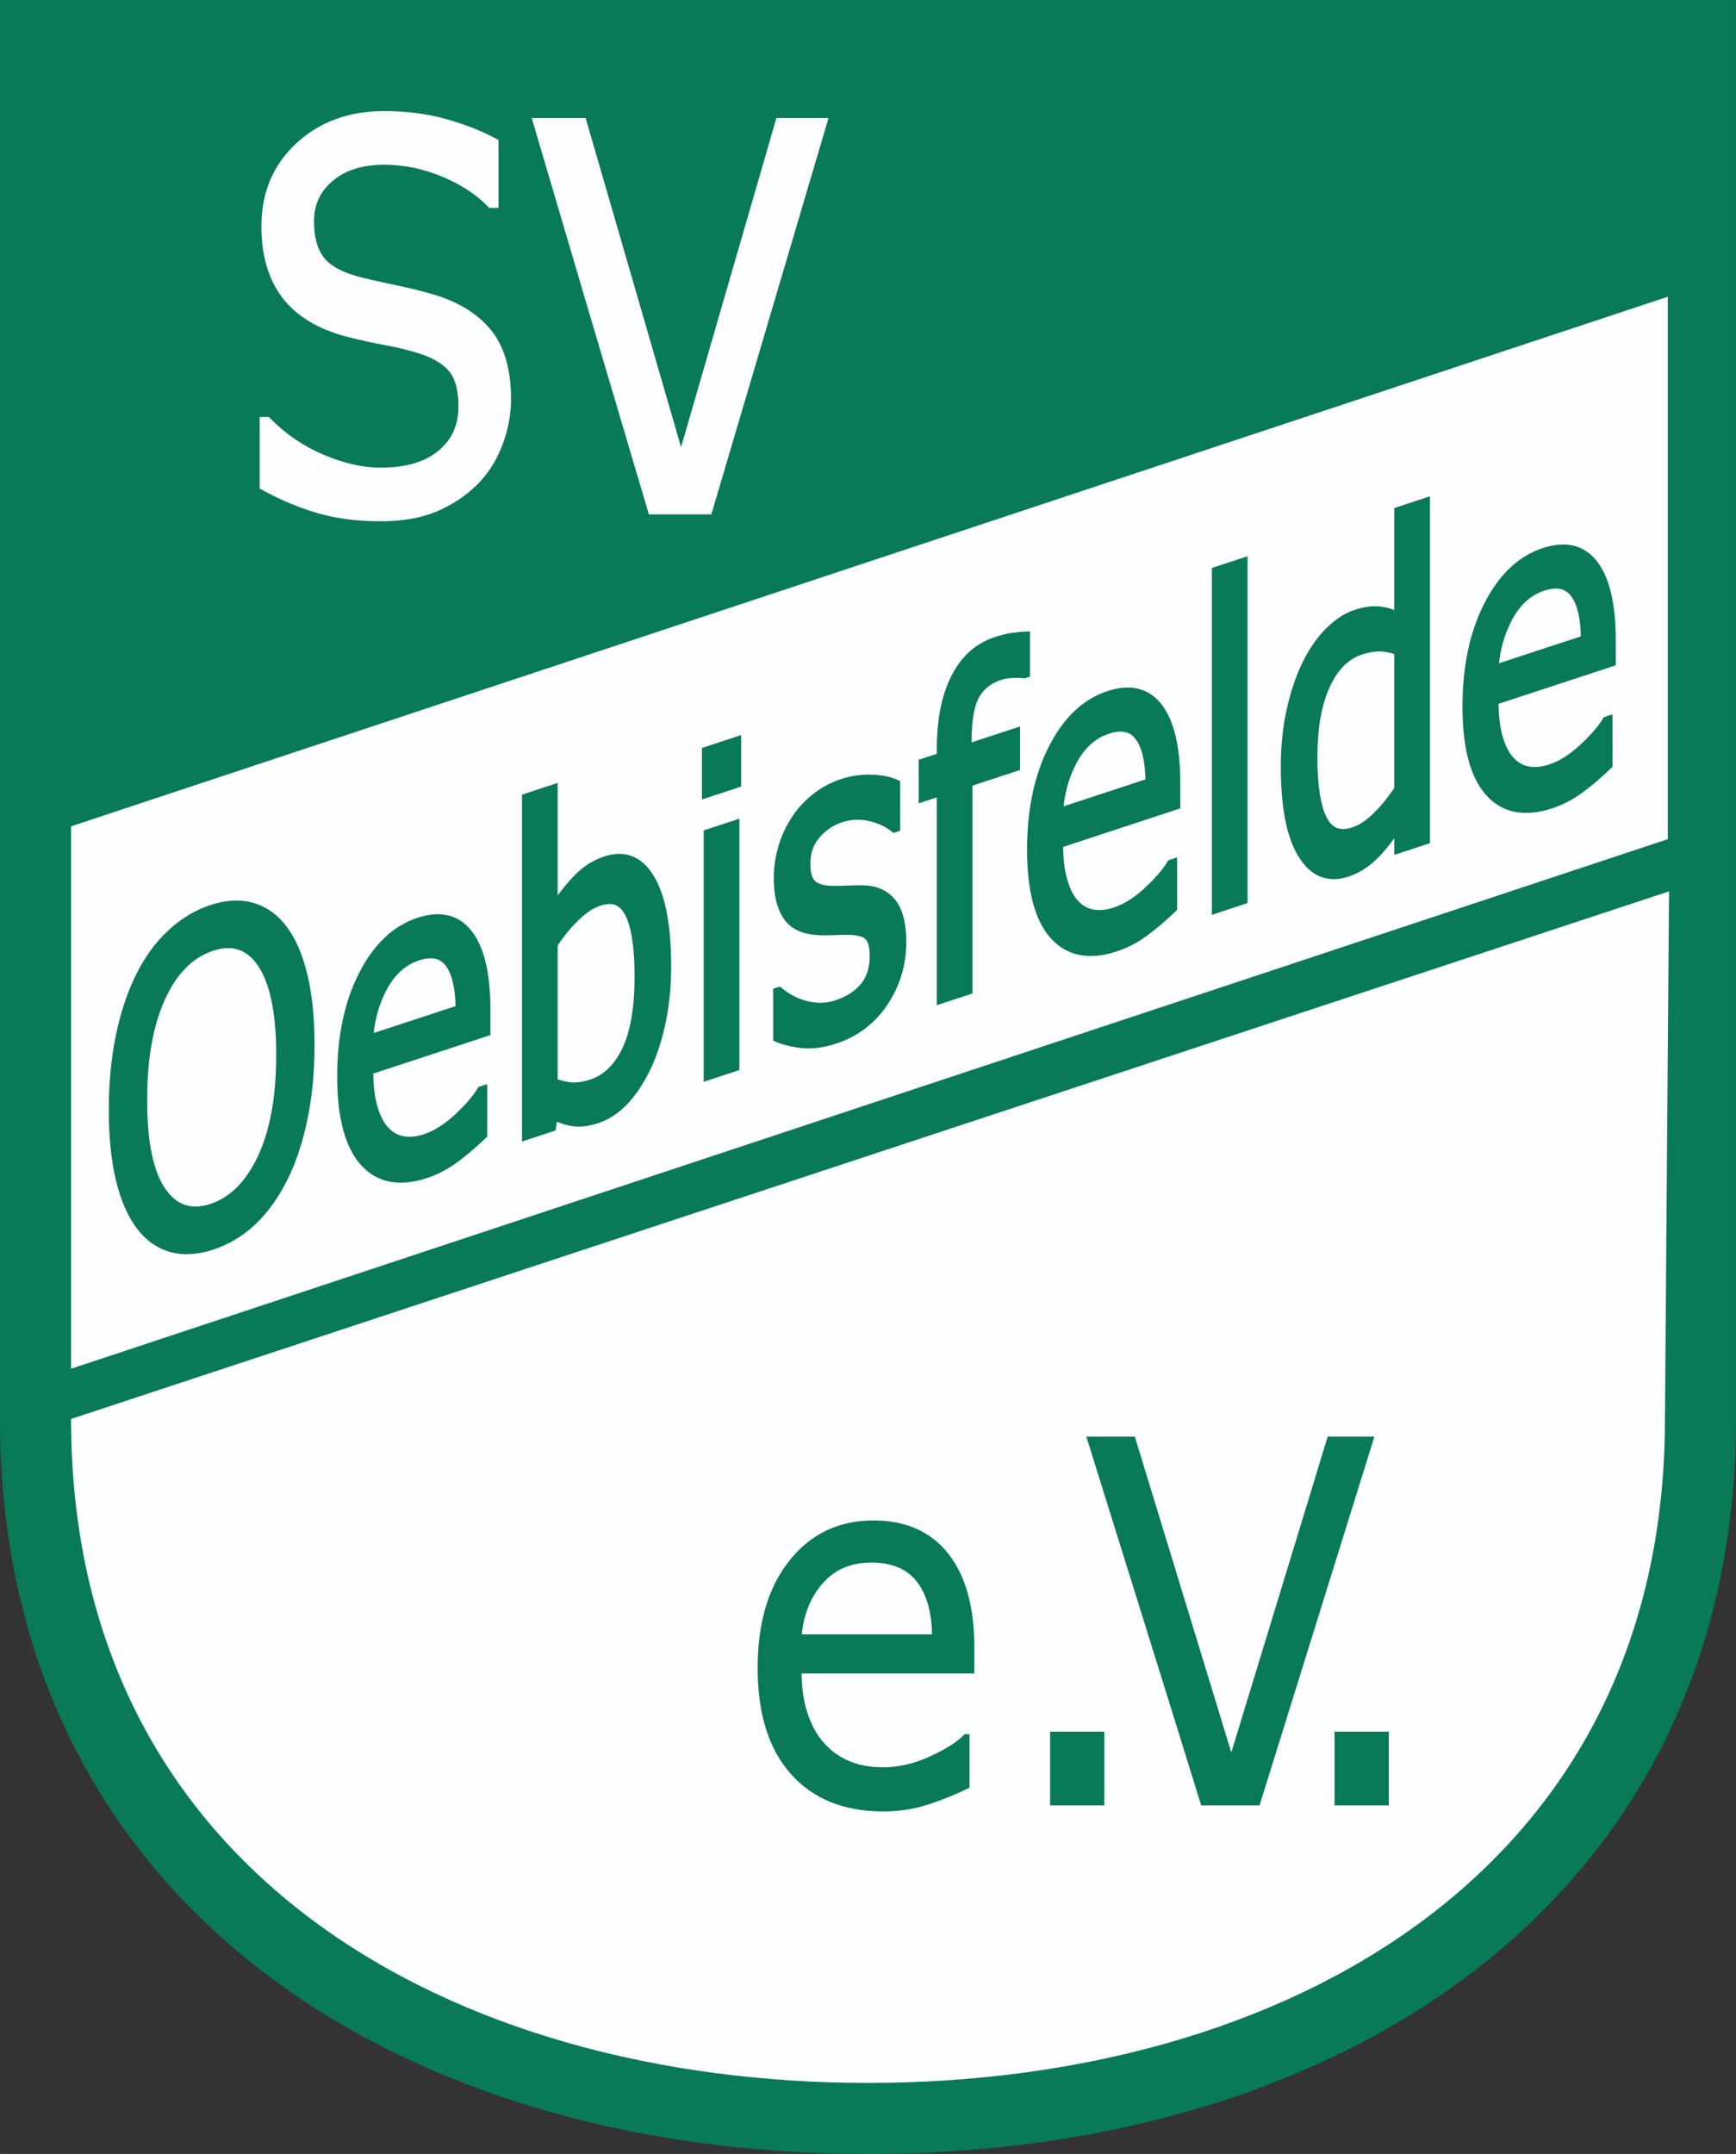 <?xml version="1.0" encoding="UTF-8"?>
<!DOCTYPE svg PUBLIC "-//W3C//DTD SVG 1.1//EN" "http://www.w3.org/Graphics/SVG/1.1/DTD/svg11.dtd">
<!-- Creator: CorelDRAW 2019 (64-Bit) -->
<svg xmlns="http://www.w3.org/2000/svg" xml:space="preserve" width="33.105mm" height="41.063mm" version="1.1" style="shape-rendering:geometricPrecision; text-rendering:geometricPrecision; image-rendering:optimizeQuality; fill-rule:evenodd; clip-rule:evenodd"
viewBox="0 0 3310.46 4106.32"
 xmlns:xlink="http://www.w3.org/1999/xlink"
 xmlns:xodm="http://www.corel.com/coreldraw/odm/2003">
 <rect x="0" y="0" width="3310.46" height="4106.32" fill="#333333" stroke="none"/>
 <defs>
  <style type="text/css">
   <![CDATA[
    .fil1 {fill:#FEFEFE}
    .fil0 {fill:#087A58}
    .fil2 {fill:#087A58}
    .fil4 {fill:#FEFEFE;fill-rule:nonzero}
    .fil3 {fill:#087A58;fill-rule:nonzero}
   ]]>
  </style>
 </defs>
 <g id="Layer_x0020_1">
  <g id="_1537775482464">
   <path class="fil0" d="M-0 2705.11l0 -2705.11 3310.46 0 0 2705.11c0,910.34 -744.84,1401.21 -1655.24,1401.21l0 0c-910.38,0 -1655.22,-490.84 -1655.22,-1401.21z"/>
   <path class="fil1" d="M3182.76 1699.3l-3047.3 1005.81c0,867.15 730.8,1265.75 1519.76,1265.75 788.95,0 1519.78,-398.61 1519.78,-1265.75l7.76 -1005.81zm-3047.3 910.08l3044.96 -1009.6 0 -1034.08 -3044.96 1009.6 0 1034.08z"/>
  </g>
  <path class="fil2" d="M547.09 1767.04c8.61,11.6 16.21,25.13 22.76,40.51 6.51,15.26 12.02,32.38 16.52,51.33 4.46,18.79 7.83,39.42 10.06,61.8 2.23,22.38 3.35,46.31 3.35,71.72 0,25.43 -1.15,50.09 -3.42,73.99 -2.27,23.79 -5.7,46.57 -10.23,68.31 -4.53,21.72 -10,42.18 -16.38,61.35 -6.43,19.3 -13.73,37.1 -21.86,53.37 -8.57,17.04 -17.9,32.6 -27.99,46.64 -10.17,14.15 -21.12,26.79 -32.8,37.89 -11.84,11.14 -24.51,20.78 -38.01,28.87 -13.53,8.11 -27.86,14.67 -42.97,19.63 -14.88,4.87 -29.18,7.67 -42.87,8.38 -13.87,0.72 -27.08,-0.71 -39.6,-4.26 -12.66,-3.71 -24.33,-9.42 -35.01,-17.15 -10.52,-7.62 -20.12,-17.25 -28.72,-28.86 -8.56,-11.55 -16.1,-24.98 -22.62,-40.25 -6.42,-15.04 -11.92,-32.03 -16.44,-50.94 -4.5,-18.79 -7.86,-39.35 -10.08,-61.6 -2.23,-22.4 -3.35,-46.44 -3.35,-72.06 0,-25.06 1.12,-49.47 3.34,-73.15 2.21,-23.57 5.53,-46.17 9.93,-67.74 4.37,-21.56 9.78,-42.07 16.22,-61.47 6.39,-19.42 13.92,-37.85 22.49,-55.23 8.15,-16.58 17.29,-31.81 27.34,-45.64 10.21,-14.07 21.47,-26.84 33.67,-38.31 12.24,-11.41 25.09,-21.2 38.53,-29.34 13.41,-8.14 27.41,-14.62 41.95,-19.39 15.15,-4.97 29.68,-7.84 43.49,-8.51 13.88,-0.69 27.07,0.83 39.46,4.58 12.44,3.66 24,9.34 34.61,17 10.5,7.57 20.05,17.09 28.63,28.53zm-20.43 243.81c0,-39.37 -2.88,-73.15 -8.61,-101.31 -5.65,-27.82 -14.07,-50.19 -25.18,-67.07 -10.66,-16.19 -23.11,-26.75 -37.3,-31.68 -14.21,-4.93 -30.64,-4.33 -49.17,1.75 -19.21,6.3 -36.4,17.05 -51.56,32.21 -15.4,15.38 -28.72,35.35 -39.97,59.9 -11.4,24.79 -19.97,53.24 -25.69,85.27 -5.76,32.05 -8.63,67.84 -8.63,107.34 0,39.78 2.93,73.81 8.75,102.01 5.72,27.75 14.26,49.93 25.54,66.47 10.85,15.92 23.4,26.33 37.6,31.16 14.19,4.83 30.46,4.25 48.74,-1.75 18.72,-6.14 35.6,-16.73 50.6,-31.72 15.26,-15.3 28.66,-35.14 40.12,-59.5 11.56,-24.6 20.24,-52.94 26.03,-84.96 5.81,-32.14 8.73,-68.2 8.73,-108.12zm402.71 -35.65l-217.67 71.5c0.17,11.5 0.83,22.14 1.98,31.89 1.35,11.44 3.37,21.73 6.04,30.8 2.62,9.09 5.74,17.07 9.31,23.88 3.46,6.6 7.39,12.19 11.75,16.71l0.1 0.1c4.07,4.36 8.52,7.89 13.29,10.55 4.77,2.66 9.97,4.51 15.51,5.54 5.69,1.04 11.74,1.24 18.09,0.62 6.47,-0.64 13.36,-2.16 20.6,-4.54 9.67,-3.17 19.41,-7.85 29.18,-14 9.91,-6.24 19.92,-14.04 29.97,-23.37 10.21,-9.5 18.94,-18.47 26.16,-26.84 7.11,-8.23 12.78,-15.94 17,-23.07l1.63 -2.75 16.8 -5.5 0 100.01 -2.58 2.51c-8.58,8.32 -17.33,16.28 -26.16,23.82 -9.18,7.84 -18.31,15.13 -27.32,21.86 -9.24,6.89 -18.8,12.93 -28.66,18.12 -9.92,5.19 -20.01,9.48 -30.24,12.83 -26.5,8.7 -50.32,10.96 -71.36,6.78 -21.5,-4.27 -39.96,-15.18 -55.32,-32.68 -15,-17.03 -26.2,-39.74 -33.59,-68.07 -7.26,-27.86 -10.89,-61.21 -10.89,-99.96 0,-38.18 3.45,-73.69 10.35,-106.44 6.93,-32.89 17.34,-62.95 31.18,-90.09 13.95,-27.42 30.2,-49.96 48.72,-67.57 18.7,-17.79 39.73,-30.54 62.99,-38.17 21.98,-7.22 41.66,-8.68 59,-4.39 17.69,4.38 32.69,14.63 44.96,30.68 11.8,15.51 20.65,35.87 26.47,61.03 5.7,24.63 8.57,53.97 8.57,87.97l0 48.32 -5.86 1.92zm-60.62 -57.15c-0.38,-17.01 -2.03,-31.83 -4.94,-44.39 -3.11,-13.45 -7.67,-24.2 -13.63,-32.21 -5.39,-7.29 -12.12,-11.84 -20.17,-13.63 -8.59,-1.9 -19,-0.86 -31.16,3.13 -12.55,4.12 -23.86,10.66 -33.88,19.57 -10.21,9.08 -19.14,20.63 -26.75,34.6 -7.81,14.38 -13.94,29.6 -18.34,45.64 -3.39,12.31 -5.8,25.17 -7.23,38.56l156.1 -51.27zm411.1 -75.68c0,19.31 -0.93,38.2 -2.76,56.56 -1.83,18.34 -4.58,35.95 -8.19,52.73 -3.6,16.77 -7.9,32.66 -12.87,47.62 -5,15.05 -10.61,28.92 -16.8,41.62 -6.68,13.42 -13.62,25.47 -20.85,36.17 -7.32,10.82 -15.05,20.42 -23.17,28.78 -8.15,8.43 -16.76,15.6 -25.76,21.45 -9.08,5.91 -18.62,10.53 -28.56,13.79 -9.15,3 -17.76,5 -25.79,5.98 -8.29,1.01 -16.05,0.96 -23.22,-0.14 -6.86,-1.04 -13.72,-2.7 -20.53,-4.92 -3.18,-1.04 -6.36,-2.22 -9.54,-3.52l-2.38 16.65 -64.03 21.04 0 -661.26 68.11 -22.37 0 214.59 7.04 -9.38c7.78,-10.06 15.82,-19.4 24.11,-27.99 8.52,-8.84 17.61,-16.36 27.18,-22.5 9.69,-6.23 19.95,-11.11 30.69,-14.64 19.89,-6.53 37.92,-6.52 54.03,0.07 15.96,6.52 29.62,19.36 40.95,38.51 10.87,18.3 19.01,41.9 24.38,70.72 5.3,28.41 7.96,61.93 7.96,100.44zm-69.77 19.06c0,-27.09 -1.47,-50.37 -4.4,-69.79 -2.88,-19.11 -7.12,-34.39 -12.68,-45.77 -5.08,-10.37 -11.44,-17.14 -19.08,-20.27 -7.7,-3.15 -17.28,-2.85 -28.68,0.89 -6.68,2.19 -13.52,5.57 -20.39,10.06 -7.12,4.67 -14.3,10.5 -21.47,17.44 -7.43,7.21 -14.6,15 -21.44,23.32 -6.33,7.69 -12.49,15.96 -18.43,24.78l0 255.58c4.85,1.55 9.39,2.81 13.6,3.75 5.74,1.28 10.97,2.02 15.64,2.18 4.67,0.17 9.73,-0.18 15.14,-1.07 5.39,-0.88 11.24,-2.37 17.49,-4.41 12.9,-4.23 24.44,-11.26 34.58,-21.05 10.33,-9.98 19.31,-22.91 26.88,-38.73 7.67,-16.01 13.46,-35.39 17.35,-58.07 3.92,-22.85 5.89,-49.14 5.89,-78.84zm197.39 -359.94l-68.92 22.64 0 -98.22 74.78 -24.56 0 98.22 -5.86 1.92zm-3.34 540.42l-62.24 20.45 0 -479.23 68.1 -22.38 0 479.24 -5.86 1.92zm324.17 -246.5c0,21.82 -2.99,42.74 -8.95,62.71 -5.94,19.9 -14.88,38.86 -26.78,56.78 -11.96,18 -26.17,33.29 -42.6,45.78 -16.4,12.46 -34.96,22.12 -55.63,28.91 -11.62,3.82 -22.87,6.44 -33.7,7.87 -10.95,1.44 -21.47,1.64 -31.48,0.63 -9.69,-1.04 -18.66,-2.56 -26.92,-4.54 -8.37,-2.02 -15.96,-4.51 -22.7,-7.46l-5.1 -2.23 0 -98.83 12.96 -4.23 3.59 2.99c7.49,6.25 15.44,11.47 23.77,15.64 8.32,4.17 17.09,7.33 26.29,9.46 9.12,2.1 18.03,3.01 26.68,2.7 8.56,-0.3 17,-1.83 25.28,-4.54 10.46,-3.43 19.79,-7.79 27.93,-13.04 8.02,-5.17 14.92,-11.24 20.63,-18.17 5.61,-6.74 9.84,-14.5 12.66,-23.23 2.85,-8.87 4.3,-18.88 4.3,-29.98 0,-8.35 -0.77,-15.32 -2.27,-20.87 -1.29,-4.88 -3.18,-8.57 -5.61,-11.06 -2.42,-2.54 -6.15,-4.48 -11.21,-5.88 -5.88,-1.63 -13.35,-2.49 -22.32,-2.6l-12.23 0.05 -15.54 0.49c-5.87,0.29 -11.6,0.42 -17.14,0.38 -5.73,-0.03 -11.03,-0.25 -15.81,-0.63 -14.37,-1.09 -26.78,-4.28 -37.16,-9.56 -10.7,-5.44 -19.24,-13.11 -25.61,-23.04 -6.1,-9.35 -10.67,-20.46 -13.67,-33.24 -2.93,-12.51 -4.41,-26.65 -4.41,-42.35 0,-9.82 0.69,-19.69 2.05,-29.55 1.34,-9.71 3.37,-19.42 6.08,-29.05 2.66,-9.62 6.05,-19.02 10.15,-28.19 4.08,-9.14 8.88,-18.09 14.35,-26.74 5.32,-8.54 11.38,-16.64 18.16,-24.24 6.69,-7.51 14.17,-14.64 22.43,-21.34 8.32,-6.71 17.08,-12.58 26.25,-17.55 9.28,-5.01 18.95,-9.2 28.98,-12.5 9.56,-3.12 19.18,-5.39 28.86,-6.78 9.59,-1.38 19.36,-1.91 29.25,-1.56 9.72,0.28 18.72,1.26 26.87,2.9 8.41,1.68 15.99,4.09 22.71,7.18l4.93 2.28 0 94.5 -12.86 4.2 -3.56 -2.84c-6.01,-4.77 -12.66,-8.84 -19.89,-12.14 -7.27,-3.32 -15.31,-5.96 -24.1,-7.86 -17.14,-3.71 -33.95,-2.87 -50.38,2.53 -8.47,2.78 -16.34,6.64 -23.55,11.5 -7.22,4.88 -13.81,10.82 -19.69,17.75 -5.78,6.83 -10.11,14.35 -12.95,22.54 -2.87,8.24 -4.31,17.34 -4.31,27.3 0,8.68 0.86,15.9 2.56,21.6 1.49,5.02 3.61,8.77 6.3,11.21l0.17 0.13c2.8,2.66 6.66,4.78 11.52,6.28 5.47,1.7 12.05,2.68 19.68,2.89l14.53 -0.01 31.68 -0.97 14.29 -0.03c13.05,0.3 24.6,2.74 34.71,7.27 10.33,4.64 19.15,11.42 26.42,20.36l0.1 0.1c7.1,9.02 12.41,20.37 15.91,33.99 3.4,13.21 5.1,28.53 5.1,45.93zm229.95 -503.63l-4.47 1.47 -1.82 -0.23c-2.83,-0.34 -5.97,-0.58 -9.32,-0.68 -3.4,-0.09 -7.25,-0.09 -11.49,0.05 -4.08,0.13 -7.95,0.52 -11.57,1.11 -3.48,0.56 -6.81,1.38 -9.95,2.41 -10.04,3.28 -18.63,7.79 -25.78,13.49 -7.05,5.61 -12.79,12.48 -17.2,20.52 -4.47,8.19 -7.88,18.99 -10.2,32.31 -2.36,13.65 -3.57,29.97 -3.57,48.92l0 4.12 92.32 -30.31 0 82.99 -90.65 29.77 0 396.24 -68.11 22.37 0 -396.24 -34.48 11.34 0 -83 34.48 -11.33 0 -9.27c0,-28.03 2.31,-53.63 6.9,-76.76 4.63,-23.32 11.61,-44.19 20.91,-62.58 9.47,-18.64 21.1,-34.13 34.88,-46.45 13.86,-12.42 29.84,-21.6 47.87,-27.52 5.74,-1.9 11.39,-3.53 16.9,-4.89 5.52,-1.34 10.67,-2.38 15.46,-3.05 4.58,-0.71 9,-1.28 13.21,-1.69 4.38,-0.43 8.7,-0.72 12.84,-0.84l8.7 -0.26 0 86.08 -5.86 1.91zm286.69 251.27l-217.66 71.5c0.17,11.53 0.83,22.21 1.99,31.99 1.35,11.41 3.37,21.66 6.03,30.7 2.62,9.1 5.75,17.08 9.31,23.9 3.45,6.59 7.38,12.17 11.75,16.7l0.1 0.1c4.06,4.35 8.52,7.88 13.29,10.54 4.77,2.66 9.97,4.52 15.51,5.55 5.68,1.03 11.74,1.24 18.09,0.61 6.42,-0.63 13.31,-2.16 20.56,-4.54 9.68,-3.16 19.41,-7.83 29.16,-13.96 9.92,-6.24 19.96,-14.06 30.03,-23.41 10.2,-9.49 18.94,-18.46 26.16,-26.83 7.1,-8.22 12.78,-15.94 17,-23.08l1.62 -2.74 16.81 -5.5 0 100.01 -2.58 2.5c-8.58,8.33 -17.35,16.3 -26.2,23.85 -9.16,7.82 -18.28,15.12 -27.29,21.84 -9.22,6.88 -18.79,12.92 -28.65,18.11 -9.98,5.22 -20.05,9.5 -30.2,12.84 -26.55,8.7 -50.37,10.96 -71.43,6.77 -21.48,-4.28 -39.94,-15.18 -55.29,-32.67 -15,-17.03 -26.2,-39.75 -33.59,-68.08 -7.25,-27.86 -10.89,-61.2 -10.89,-99.96 0,-38.18 3.45,-73.68 10.35,-106.44 6.93,-32.88 17.33,-62.93 31.18,-90.08 13.96,-27.44 30.2,-49.97 48.72,-67.58 18.7,-17.79 39.73,-30.54 62.99,-38.17 22,-7.22 41.68,-8.67 59,-4.39 17.69,4.38 32.69,14.63 44.96,30.68 11.81,15.52 20.64,35.87 26.46,61.03 5.7,24.63 8.57,53.97 8.57,87.97l0 48.32 -5.86 1.92zm-60.62 -57.15c-0.38,-17.02 -2.03,-31.83 -4.93,-44.38 -3.1,-13.45 -7.67,-24.21 -13.63,-32.22 -5.39,-7.29 -12.12,-11.84 -20.17,-13.63 -8.59,-1.9 -19,-0.86 -31.16,3.13 -12.57,4.13 -23.89,10.68 -33.92,19.6 -10.19,9.07 -19.11,20.62 -26.72,34.58 -7.79,14.36 -13.92,29.59 -18.34,45.66 -3.39,12.3 -5.8,25.15 -7.23,38.53l156.1 -51.27zm188.9 237.68l-62.24 20.46 0 -661.27 68.1 -22.38 0 661.27 -5.86 1.92zm347.79 -114.24l-62.25 20.45 0 -31.87 -7.35 10c-7.87,10.3 -15.93,19.61 -24.16,27.85 -8.38,8.39 -17.2,15.55 -26.42,21.43 -9.33,5.94 -18.99,10.57 -28.92,13.83 -20.12,6.59 -38.34,6.58 -54.64,-0.07 -16.12,-6.63 -30.03,-19.58 -41.63,-38.88 -11.18,-18.49 -19.53,-42.09 -25.05,-70.7 -5.44,-28.23 -8.17,-61.39 -8.17,-99.4 0,-19.62 0.95,-38.68 2.83,-57.11 1.86,-18.31 4.69,-35.92 8.44,-52.75 3.74,-16.9 8.14,-32.78 13.16,-47.61 5.1,-15.06 10.85,-29.14 17.22,-42.22 6.39,-12.89 13.29,-24.66 20.68,-35.27 7.53,-10.82 15.6,-20.53 24.12,-29.05 8.68,-8.63 17.47,-15.87 26.4,-21.7 9.15,-5.94 18.46,-10.49 27.97,-13.61 8.42,-2.77 16.44,-4.73 23.97,-5.84 7.7,-1.14 14.99,-1.44 21.78,-0.87 6.65,0.56 13.52,1.83 20.57,3.8 3.03,0.85 6.1,1.84 9.2,2.96l0 -194.18 68.11 -22.37 0 661.26 -5.86 1.92zm-62.25 -107.01l0 -255.58c-4.41,-1.35 -8.65,-2.42 -12.72,-3.21 -5.73,-1.12 -10.99,-1.67 -15.76,-1.66 -4.87,0.02 -10.12,0.54 -15.7,1.52 -5.48,0.96 -11.29,2.45 -17.37,4.45 -13.06,4.28 -24.7,11.55 -34.89,21.8 -10.42,10.49 -19.43,24.14 -26.98,40.91 -7.66,17.04 -13.44,36.62 -17.31,58.68 -3.88,22.2 -5.84,46.97 -5.84,74.26 0,27.1 1.51,50.23 4.51,69.4 2.94,18.84 7.33,33.99 13.1,45.45 5.18,10.23 11.74,16.91 19.61,19.98 7.98,3.12 17.82,2.77 29.47,-1.06 6.54,-2.14 13.19,-5.45 19.86,-9.87 6.9,-4.56 13.92,-10.35 20.95,-17.28 7.22,-7.1 14.22,-14.83 20.95,-23.14 6.28,-7.75 12.32,-15.97 18.12,-24.65zm416.52 -232.03l-217.66 71.5c0.17,11.53 0.83,22.2 1.99,31.99 1.35,11.41 3.36,21.67 6.02,30.7 2.63,9.09 5.75,17.07 9.32,23.89 3.44,6.59 7.38,12.18 11.74,16.71l0.1 0.1c4.06,4.35 8.52,7.88 13.29,10.54 4.78,2.66 9.98,4.51 15.52,5.54 5.68,1.03 11.73,1.24 18.08,0.61 6.47,-0.63 13.35,-2.16 20.61,-4.53 9.64,-3.16 19.37,-7.83 29.12,-13.96 9.92,-6.24 19.96,-14.06 30.03,-23.41 10.2,-9.49 18.94,-18.47 26.17,-26.84 7.09,-8.23 12.77,-15.95 16.98,-23.07l1.62 -2.74 16.81 -5.5 0 100.01 -2.58 2.5c-8.58,8.33 -17.35,16.3 -26.2,23.86 -9.16,7.82 -18.28,15.1 -27.28,21.82 -9.22,6.88 -18.8,12.93 -28.66,18.12 -9.98,5.22 -20.04,9.5 -30.19,12.84 -26.55,8.7 -50.38,10.96 -71.43,6.77 -21.49,-4.28 -39.93,-15.17 -55.29,-32.65 -14.99,-16.99 -26.2,-39.72 -33.59,-68.1 -7.25,-27.86 -10.89,-61.2 -10.89,-99.96 0,-76.67 13.84,-142.26 41.52,-196.53 13.95,-27.42 30.2,-49.96 48.72,-67.56 18.72,-17.8 39.73,-30.54 62.99,-38.18 22,-7.22 41.68,-8.67 59.01,-4.39 17.69,4.38 32.69,14.63 44.95,30.68 11.8,15.51 20.65,35.87 26.47,61.03 5.7,24.63 8.57,53.97 8.57,87.97l0 48.32 -5.86 1.92zm-60.62 -57.15c-0.38,-17.02 -2.03,-31.84 -4.93,-44.39 -3.11,-13.42 -7.66,-24.16 -13.64,-32.18 -5.37,-7.31 -12.12,-11.88 -20.16,-13.66 -8.59,-1.9 -19,-0.86 -31.16,3.13 -12.57,4.12 -23.89,10.68 -33.92,19.6 -10.19,9.07 -19.11,20.63 -26.72,34.58 -7.79,14.36 -13.92,29.59 -18.34,45.66 -3.39,12.3 -5.8,25.15 -7.23,38.53l156.1 -51.27z"/>
  <path class="fil3" d="M1854.06 3190.26l-325.46 0c0.15,14.38 1.17,27.91 3.05,40.57 2.02,13.67 5.09,26.34 9.14,37.91 4.02,11.66 8.81,22.25 14.34,31.75 5.52,9.46 11.8,17.89 18.82,25.23 6.71,7.22 14.06,13.53 22,18.92 7.99,5.43 16.66,9.98 25.93,13.64 9.27,3.64 19.09,6.38 29.35,8.18 10.28,1.81 21.06,2.71 32.31,2.71 14.88,0 29.84,-1.72 44.83,-5.18 15.05,-3.46 30.18,-8.69 45.33,-15.66 15.19,-7.02 28.23,-13.99 39.02,-20.87 10.72,-6.83 19.28,-13.6 25.62,-20.23l1.13 -1.19 9.39 0 0 101.98 -2.14 1.06c-12.61,6.2 -25.39,11.9 -38.24,17.08 -13.13,5.29 -26.44,10.08 -39.81,14.37 -13.4,4.3 -27.13,7.51 -41.14,9.62 -14.02,2.11 -28.42,3.17 -43.16,3.17 -37.46,0 -70.92,-5.96 -100.28,-17.83 -29.46,-11.91 -54.8,-29.8 -75.94,-53.6 -21.18,-23.75 -37.05,-52.54 -47.6,-86.27 -10.51,-33.6 -15.76,-72.13 -15.76,-115.54 0,-86.03 20.22,-154.42 60.62,-205 20.27,-25.46 43.81,-44.6 70.55,-57.37 26.73,-12.77 56.63,-19.16 89.7,-19.16 30.7,0 57.92,5.26 81.62,15.73 23.81,10.52 44.06,26.29 60.75,47.25 16.63,20.96 29.12,46.25 37.42,75.87 8.27,29.49 12.42,63.28 12.42,101.39l0 51.47 -3.81 0zm-76.74 -74.57c-0.38,-21.04 -2.89,-39.81 -7.5,-56.26 -4.84,-17.3 -12.05,-32.07 -21.55,-44.25 -9.35,-12.07 -21.21,-21.14 -35.48,-27.17 -14.43,-6.1 -31.43,-9.15 -50.94,-9.15 -19.68,0 -37.32,3.37 -52.89,10.08 -15.52,6.69 -29.08,16.72 -40.63,30.06 -11.65,13.53 -20.8,28.67 -27.4,45.42 -6.18,15.65 -10.17,32.75 -11.99,51.27l248.38 0zm324.82 326.15l-99.65 0 0 -140.58 103.46 0 0 140.58 -3.81 0zm517.24 -698.1l-217.5 698.1 -111.25 0c-72.61,-234.45 -145.98,-468.72 -219.03,-703.04l92.48 0 183.96 602.07 183.81 -602.07 89.06 0 -1.53 4.94zm25.2 698.1l-99.65 0 0 -140.58 103.46 0 0 140.58 -3.81 0z"/>
  <path class="fil4" d="M974.53 761.29c0,14.75 -1.43,29.54 -4.27,44.29 -2.81,14.67 -7.07,29.33 -12.71,43.92 -5.63,14.54 -12.41,28.06 -20.31,40.46 -7.96,12.48 -17.07,23.81 -27.31,33.95 -11.11,10.94 -23.19,20.7 -36.21,29.29 -13.04,8.6 -26.94,15.98 -41.62,22.14 -14.84,6.16 -31.22,10.79 -49.04,13.86 -17.76,3.06 -36.95,4.59 -57.46,4.59 -21.79,0 -42.7,-1.27 -62.67,-3.8 -19.85,-2.53 -38.68,-6.35 -56.36,-11.46 -17.51,-4.97 -35.2,-11.23 -53.06,-18.71 -17.75,-7.42 -35.76,-16.13 -53.96,-26.02l-4.44 -2.41 0 -136.41 17.63 0 2.5 2.55c14.73,15 30.65,28.33 47.7,39.94 17.07,11.63 35.28,21.54 54.58,29.67 19.34,8.18 38.12,14.31 56.25,18.36 17.92,4 35.39,6 52.38,6 23.9,0 45.08,-2.72 63.47,-8.15 18.05,-5.33 33.54,-13.32 46.34,-23.92 12.77,-10.5 22.32,-22.75 28.67,-36.71 6.36,-14.02 9.55,-29.94 9.55,-47.72 0,-15.62 -1.53,-29.09 -4.57,-40.38 -2.92,-10.84 -7.26,-19.67 -12.99,-26.5 -5.84,-7.06 -13.36,-13.38 -22.47,-18.93 -9.3,-5.68 -20.32,-10.57 -32.98,-14.69 -10,-3.26 -20.32,-6.23 -30.93,-8.86 -10.85,-2.69 -22.03,-5.08 -33.47,-7.14 -12.48,-2.32 -24.91,-4.85 -37.25,-7.55 -12.17,-2.66 -24.86,-5.66 -38.05,-8.97 -27.45,-7.19 -51.34,-16.91 -71.7,-29.16 -20.61,-12.42 -37.69,-27.45 -51.19,-45.03 -13.43,-17.58 -23.5,-37.83 -30.2,-60.72 -6.64,-22.69 -9.97,-47.92 -9.97,-75.65 0,-32.01 5.53,-61.22 16.59,-87.6 11.09,-26.43 27.72,-49.94 49.87,-70.47 22.1,-20.51 47.15,-35.93 75.13,-46.19 27.89,-10.24 58.67,-15.37 92.35,-15.37 21.3,0 41.9,1.27 61.77,3.8 19.79,2.53 38.69,6.34 56.67,11.44 17.89,5 34.7,10.6 50.38,16.76 15.99,6.27 31,13.2 44.93,20.68l4.47 2.41 0 129.49 -17.66 0 -2.53 -2.62c-10.92,-11.33 -23.67,-21.78 -38.2,-31.29 -14.6,-9.55 -30.94,-18.13 -48.98,-25.68 -18.16,-7.58 -36.48,-13.28 -54.95,-17.06 -18.35,-3.75 -37.05,-5.64 -56.04,-5.64 -20.55,0 -38.99,2.58 -55.28,7.72 -16.1,5.08 -30.2,12.7 -42.26,22.8 -12.04,10.1 -21.03,21.58 -26.98,34.42 -5.95,12.82 -8.92,27.19 -8.92,43.09 0,14.63 1.53,27.63 4.53,38.93 2.94,11.04 7.31,20.52 13.08,28.39 5.79,7.87 13.86,14.88 24.2,20.96 10.69,6.29 23.84,11.65 39.4,16.03 8.35,2.31 18.65,4.86 30.8,7.67 11.98,2.76 25.96,5.81 41.87,9.12 16.08,3.34 30.87,6.72 44.32,10.11 13.58,3.41 25.98,6.9 37.12,10.41l0.1 0.03c23.03,7.51 43.23,16.99 60.59,28.37 17.5,11.48 32.22,24.96 44.1,40.38 11.95,15.59 20.91,34.24 26.84,55.93 5.87,21.4 8.81,45.7 8.81,72.85zm602.21 -525.44l-220.23 744.73 -119.13 0c-74.82,-251.74 -149.15,-503.68 -223.44,-755.58l102.83 0 181.96 627.41 181.84 -627.41 99.38 0 -3.21 10.85z"/>
 </g>
</svg>
